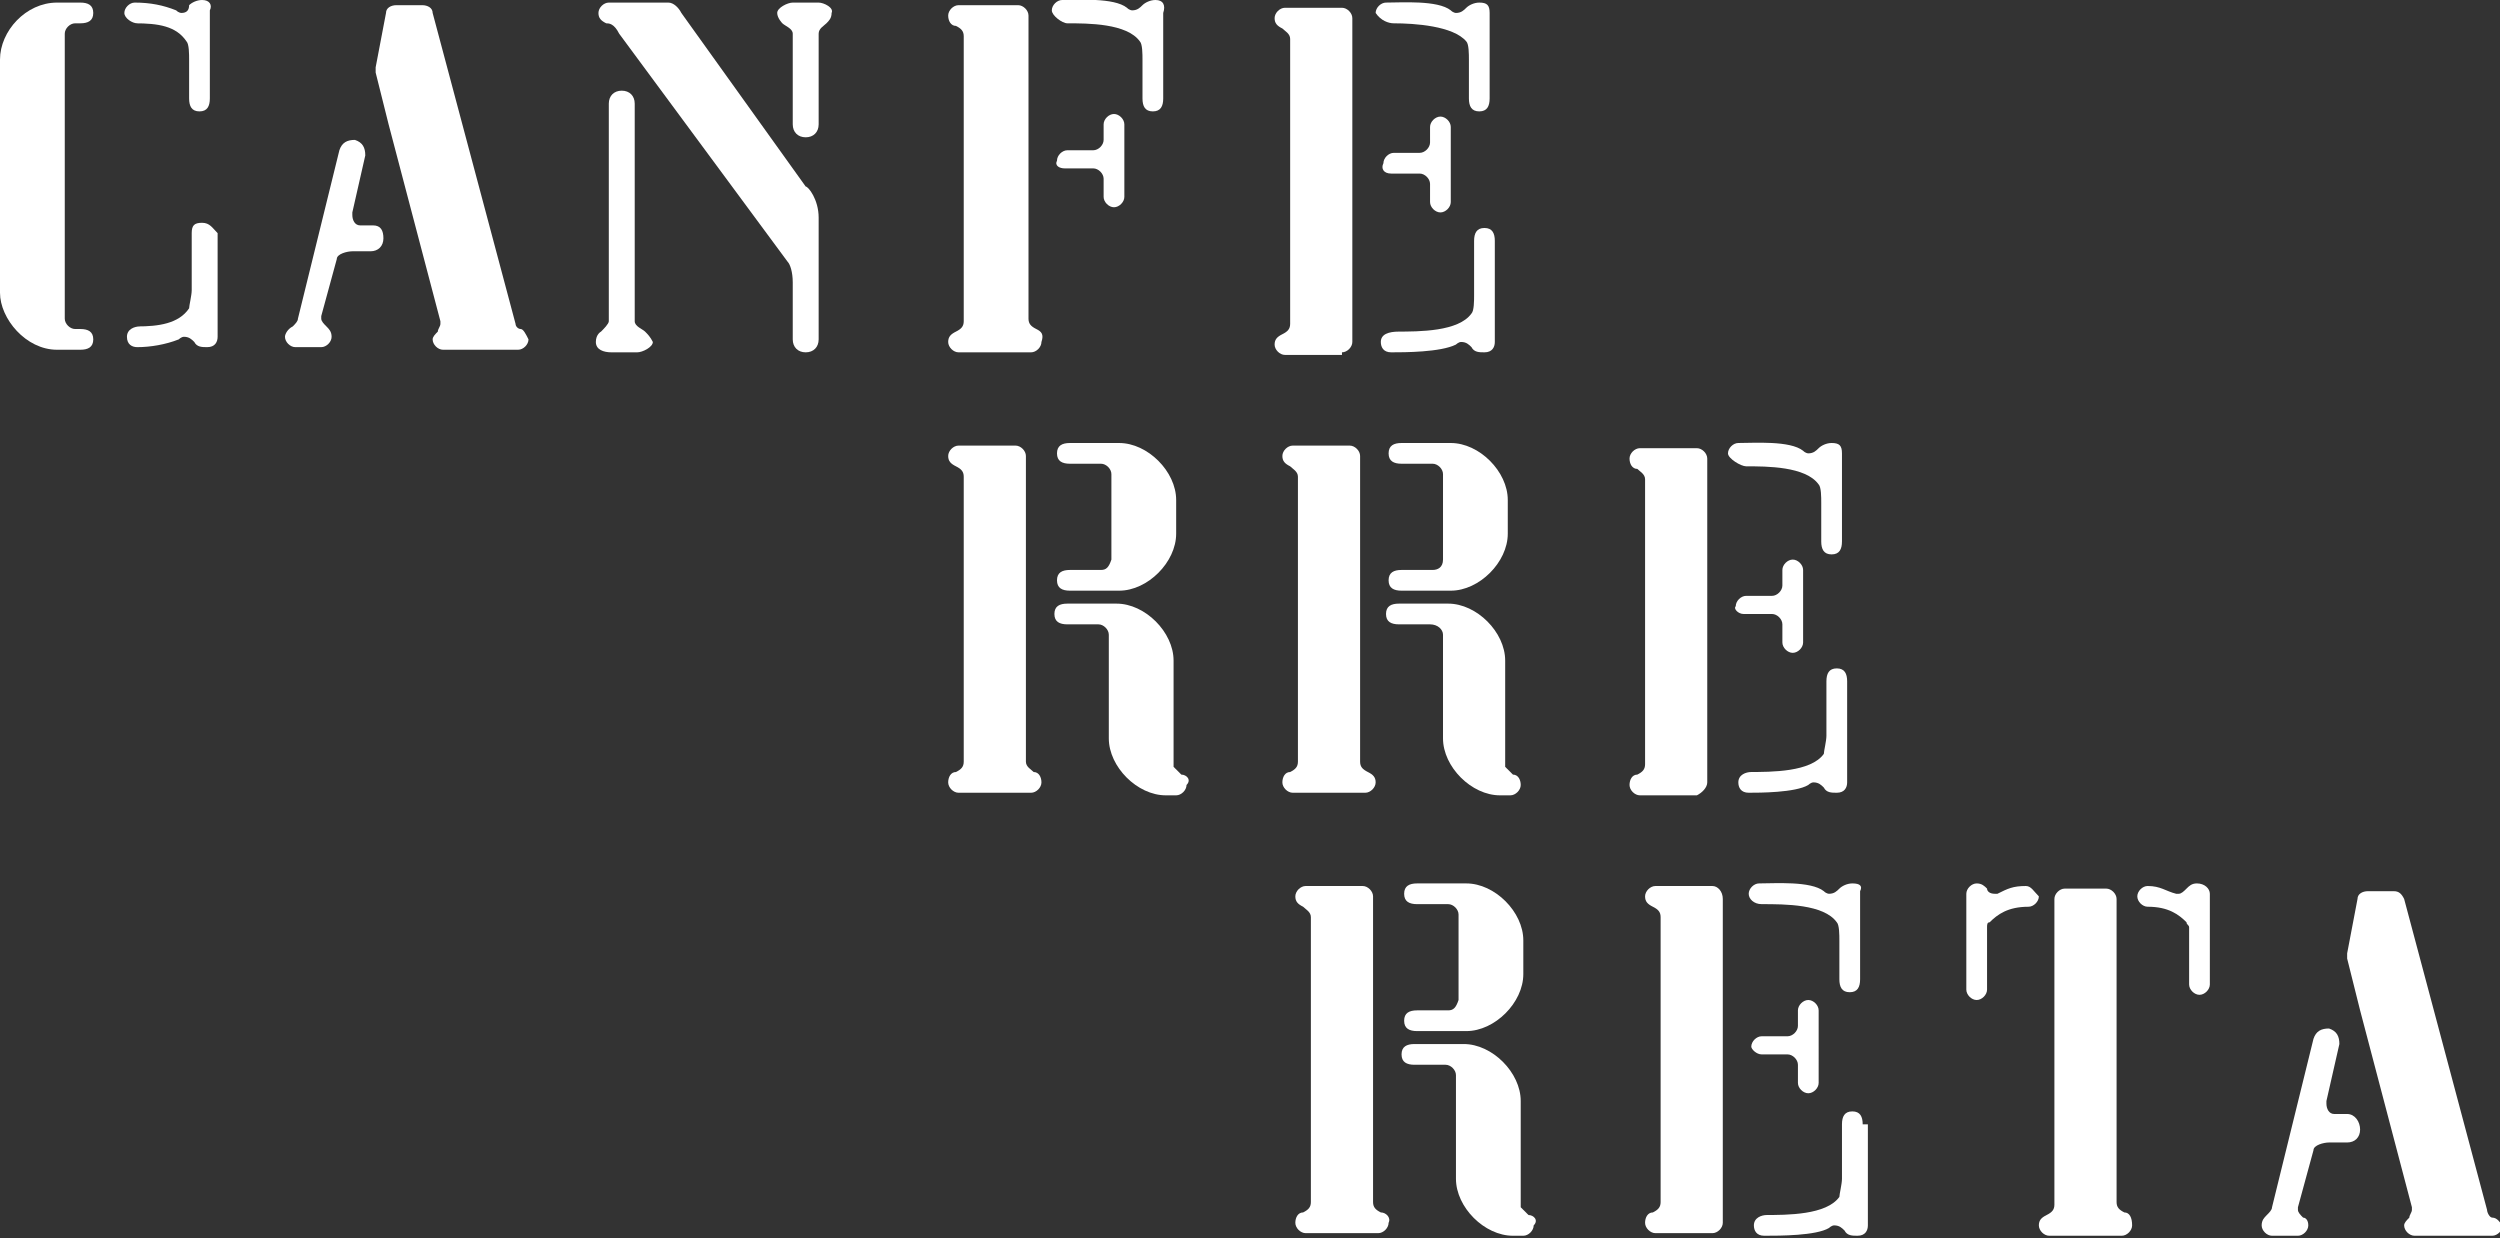 <?xml version="1.0" encoding="UTF-8"?> <svg xmlns="http://www.w3.org/2000/svg" xmlns:xlink="http://www.w3.org/1999/xlink" version="1.1" id="Layer_2_00000034047586511330797480000009198622952402465199_" x="0px" y="0px" viewBox="0 0 96.5 47.8" style="enable-background:new 0 0 96.5 47.8;" xml:space="preserve"><rect x="0" y="0" width="96.5" height="47.8" fill="#333333" stroke="none"/> <style type="text/css"> .st0{fill:#FFFFFF;} </style> <g> <path class="st0" d="M14.4,8.7h-0.5c-0.2,0-0.3-0.2-0.3-0.4c0,0,0-0.1,0-0.1L14.1,6c0-0.3-0.1-0.5-0.4-0.6c-0.3,0-0.5,0.1-0.6,0.4 l-1.6,6.5c0,0.1-0.1,0.2-0.2,0.3C11.1,12.7,11,12.9,11,13c0,0.2,0.2,0.4,0.4,0.4h1c0.2,0,0.4-0.2,0.4-0.4c0-0.2-0.1-0.3-0.2-0.4 c-0.1-0.1-0.2-0.2-0.2-0.3c0,0,0-0.1,0-0.1l0.6-2.2c0-0.2,0.4-0.3,0.6-0.3h0.7c0.3,0,0.5-0.2,0.5-0.5S14.7,8.7,14.4,8.7z"></path> <path class="st0" d="M20.1,12.7L20.1,12.7c-0.1,0-0.2-0.1-0.2-0.2l-3.2-12c0-0.2-0.2-0.3-0.4-0.3h-1c-0.2,0-0.4,0.1-0.4,0.3 l-0.4,2.1c0,0,0,0,0,0.1c0,0,0,0.1,0,0.1l0.5,2l2,7.6c0,0,0,0.1,0,0.1c0,0.1-0.1,0.2-0.1,0.3c-0.1,0.1-0.2,0.2-0.2,0.3 c0,0.2,0.2,0.4,0.4,0.4h2.9c0.2,0,0.4-0.2,0.4-0.4C20.3,12.9,20.2,12.7,20.1,12.7z"></path> <path class="st0" d="M7.8,0C7.6,0,7.4,0.1,7.3,0.2C7.3,0.4,7.2,0.5,7,0.5c0,0-0.1,0-0.2-0.1c-0.5-0.2-1-0.3-1.6-0.3 C5,0.1,4.8,0.3,4.8,0.5c0,0.2,0.3,0.4,0.5,0.4H5.2c0.9,0,1.6,0.1,2,0.7c0.1,0.1,0.1,0.5,0.1,0.7v1.5c0,0.3,0.1,0.5,0.4,0.5 c0.3,0,0.4-0.2,0.4-0.5V0.4C8.2,0.2,8.1,0,7.8,0z"></path> <path class="st0" d="M7.8,8.6C7.5,8.6,7.4,8.7,7.4,9v2.2c0,0.2-0.1,0.6-0.1,0.7c-0.4,0.6-1.2,0.7-2,0.7h0.1c-0.2,0-0.5,0.1-0.5,0.4 s0.2,0.4,0.4,0.4c0.5,0,1.1-0.1,1.6-0.3c0,0,0.1-0.1,0.2-0.1c0.2,0,0.3,0.1,0.4,0.2c0.1,0.2,0.3,0.2,0.5,0.2c0.3,0,0.4-0.2,0.4-0.4 v-4C8.2,8.8,8.1,8.6,7.8,8.6z"></path> <path class="st0" d="M2.9,0.9h0.2c0.3,0,0.5-0.1,0.5-0.4c0-0.3-0.2-0.4-0.5-0.4H2.2C1,0.1,0,1.2,0,2.3v9c0,1,1,2.2,2.2,2.2h0.9 c0.3,0,0.5-0.1,0.5-0.4s-0.2-0.4-0.5-0.4H2.9c-0.2,0-0.4-0.2-0.4-0.4v-11C2.5,1.1,2.7,0.9,2.9,0.9z"></path> <path class="st0" d="M24.9,12.8c-0.1-0.1-0.4-0.2-0.4-0.4V4c0-0.3-0.2-0.5-0.5-0.5c-0.3,0-0.5,0.2-0.5,0.5v8.4 c0,0.1-0.2,0.3-0.3,0.4c0,0-0.2,0.1-0.2,0.4s0.3,0.4,0.6,0.4h1c0.2,0,0.6-0.2,0.6-0.4C25.1,13,25,12.9,24.9,12.8L24.9,12.8z"></path> <path class="st0" d="M31.6,0.1h-1c-0.2,0-0.6,0.2-0.6,0.4s0.2,0.4,0.2,0.4c0.1,0.1,0.4,0.2,0.4,0.4v3.5c0,0.3,0.2,0.5,0.5,0.5 c0.3,0,0.5-0.2,0.5-0.5V1.3c0-0.2,0.2-0.3,0.3-0.4v0c0.1-0.1,0.2-0.2,0.2-0.4C32.2,0.3,31.8,0.1,31.6,0.1z"></path> <path class="st0" d="M31.1,7.2l-4.8-6.7c-0.1-0.2-0.3-0.4-0.5-0.4h-2.3c-0.2,0-0.4,0.2-0.4,0.4c0,0.2,0.1,0.3,0.3,0.4 c0.1,0,0.3,0,0.5,0.4l6.5,8.8c0.1,0.1,0.2,0.4,0.2,0.8v2.2c0,0.3,0.2,0.5,0.5,0.5c0.3,0,0.5-0.2,0.5-0.5V8.4 C31.6,7.7,31.2,7.2,31.1,7.2L31.1,7.2z"></path> <path class="st0" d="M82,46.8c-0.2-0.1-0.3-0.2-0.3-0.4v-8.5v-2.4c0-0.2,0-0.6,0-0.8c0-0.2-0.2-0.4-0.4-0.4h-1.6 c-0.2,0-0.4,0.2-0.4,0.4v11.8c0,0.2-0.1,0.3-0.3,0.4c-0.2,0.1-0.3,0.2-0.3,0.4c0,0.2,0.2,0.4,0.4,0.4h2.8c0.2,0,0.4-0.2,0.4-0.4 C82.3,47,82.2,46.8,82,46.8z"></path> <path class="st0" d="M84.8,34.1c-0.2,0-0.3,0.1-0.4,0.2c-0.1,0.1-0.2,0.2-0.3,0.2c0,0-0.1,0-0.1,0c-0.4-0.1-0.6-0.3-1.1-0.3 c-0.2,0-0.4,0.2-0.4,0.4c0,0.2,0.2,0.4,0.4,0.4l0,0c0.8,0,1.2,0.3,1.5,0.6c0,0.1,0.1,0.1,0.1,0.2V38c0,0.2,0.2,0.4,0.4,0.4 c0.2,0,0.4-0.2,0.4-0.4v-3.5C85.3,34.3,85.1,34.1,84.8,34.1z"></path> <path class="st0" d="M78.2,34.2c-0.5,0-0.7,0.1-1.1,0.3c0,0-0.1,0-0.1,0c-0.2,0-0.3-0.1-0.3-0.2c-0.1-0.1-0.2-0.2-0.4-0.2 c-0.2,0-0.4,0.2-0.4,0.4v3.7c0,0.2,0.2,0.4,0.4,0.4c0.2,0,0.4-0.2,0.4-0.4v-2.4c0-0.1,0-0.2,0.1-0.2c0.3-0.3,0.7-0.6,1.5-0.6l0,0 c0.2,0,0.4-0.2,0.4-0.4C78.5,34.4,78.4,34.2,78.2,34.2z"></path> <path class="st0" d="M39.9,29.8c-0.1-0.1-0.3-0.2-0.3-0.4v-5.6c0-3.1,0-5.4,0-5.4c0-0.2,0-0.6,0-0.8c0-0.2-0.2-0.4-0.4-0.4H37 c-0.2,0-0.4,0.2-0.4,0.4c0,0.2,0.1,0.3,0.3,0.4c0.2,0.1,0.3,0.2,0.3,0.4v11c0,0.2-0.1,0.3-0.3,0.4c-0.2,0-0.3,0.2-0.3,0.4 c0,0.2,0.2,0.4,0.4,0.4h2.8c0.2,0,0.4-0.2,0.4-0.4C40.2,30,40.1,29.8,39.9,29.8z"></path> <path class="st0" d="M42.5,22h-1.2c-0.3,0-0.5,0.1-0.5,0.4c0,0.3,0.2,0.4,0.5,0.4h1.9c1.1,0,2.2-1.1,2.2-2.2v-1.1v0v-0.2 c0-1.1-1.1-2.2-2.2-2.2h-1.9c-0.3,0-0.5,0.1-0.5,0.4c0,0.3,0.2,0.4,0.5,0.4h1.2c0.2,0,0.4,0.2,0.4,0.4v3.3 C42.8,21.9,42.7,22,42.5,22z"></path> <path class="st0" d="M45.6,29.9c-0.1-0.1-0.2-0.2-0.3-0.3v-0.9l0-3.2c0-1.1-1.1-2.2-2.2-2.2h-1.9c-0.3,0-0.5,0.1-0.5,0.4 c0,0.3,0.2,0.4,0.5,0.4h1.2c0.2,0,0.4,0.2,0.4,0.4v2.1v1.9c0,1.1,1.1,2.2,2.2,2.2h0.4c0.2,0,0.4-0.2,0.4-0.4 C46,30.1,45.8,29.9,45.6,29.9z"></path> <path class="st0" d="M53.1,30.2c0-0.2-0.1-0.3-0.3-0.4c-0.2-0.1-0.3-0.2-0.3-0.4v-5.6c0-3.1,0-5.4,0-5.4c0-0.2,0-0.6,0-0.8 c0-0.2-0.2-0.4-0.4-0.4h-2.2c-0.2,0-0.4,0.2-0.4,0.4c0,0.2,0.1,0.3,0.3,0.4c0.1,0.1,0.3,0.2,0.3,0.4v11c0,0.2-0.1,0.3-0.3,0.4 c-0.2,0-0.3,0.2-0.3,0.4c0,0.2,0.2,0.4,0.4,0.4h2.8C52.9,30.6,53.1,30.4,53.1,30.2z"></path> <path class="st0" d="M55.3,22h-1.2c-0.3,0-0.5,0.1-0.5,0.4c0,0.3,0.2,0.4,0.5,0.4H56c1.1,0,2.2-1.1,2.2-2.2v-1.1v0v-0.2 c0-1.1-1.1-2.2-2.2-2.2h-1.9c-0.3,0-0.5,0.1-0.5,0.4c0,0.3,0.2,0.4,0.5,0.4h1.2c0.2,0,0.4,0.2,0.4,0.4v3.3 C55.7,21.9,55.5,22,55.3,22z"></path> <path class="st0" d="M55.7,24.5v2.1v1.9c0,1.1,1.1,2.2,2.2,2.2h0.4c0.2,0,0.4-0.2,0.4-0.4c0-0.2-0.1-0.4-0.3-0.4 c-0.1-0.1-0.2-0.2-0.3-0.3v-0.9l0-3.2c0-1.1-1.1-2.2-2.2-2.2h-1.9c-0.3,0-0.5,0.1-0.5,0.4c0,0.3,0.2,0.4,0.5,0.4h1.2 C55.5,24.1,55.7,24.3,55.7,24.5z"></path> <path class="st0" d="M53.3,46.8c-0.2-0.1-0.3-0.2-0.3-0.4v-5.6c0-3.1,0-5.4,0-5.4c0-0.2,0-0.6,0-0.8c0-0.2-0.2-0.4-0.4-0.4h-2.2 c-0.2,0-0.4,0.2-0.4,0.4c0,0.2,0.1,0.3,0.3,0.4c0.1,0.1,0.3,0.2,0.3,0.4v11c0,0.2-0.1,0.3-0.3,0.4c-0.2,0-0.3,0.2-0.3,0.4 c0,0.2,0.2,0.4,0.4,0.4h2.8c0.2,0,0.4-0.2,0.4-0.4C53.7,47,53.5,46.8,53.3,46.8z"></path> <path class="st0" d="M55.9,39h-1.2c-0.3,0-0.5,0.1-0.5,0.4c0,0.3,0.2,0.4,0.5,0.4h1.9c1.1,0,2.2-1.1,2.2-2.2v-1.1v0v-0.2 c0-1.1-1.1-2.2-2.2-2.2h-1.9c-0.3,0-0.5,0.1-0.5,0.4c0,0.3,0.2,0.4,0.5,0.4h1.2c0.2,0,0.4,0.2,0.4,0.4v3.3 C56.2,38.9,56.1,39,55.9,39z"></path> <path class="st0" d="M59,46.9c-0.1-0.1-0.2-0.2-0.3-0.3v-0.9l0-3.2c0-1.1-1.1-2.2-2.2-2.2h-1.9c-0.3,0-0.5,0.1-0.5,0.4 c0,0.3,0.2,0.4,0.5,0.4h1.2c0.2,0,0.4,0.2,0.4,0.4v2.1v1.9c0,1.1,1.1,2.2,2.2,2.2h0.4c0.2,0,0.4-0.2,0.4-0.4 C59.4,47.1,59.2,46.9,59,46.9z"></path> <path class="st0" d="M90.6,43h-0.5c-0.2,0-0.3-0.2-0.3-0.4c0,0,0-0.1,0-0.1l0.5-2.2c0-0.3-0.1-0.5-0.4-0.6c-0.3,0-0.5,0.1-0.6,0.4 l-1.6,6.5c0,0.1-0.1,0.2-0.2,0.3c-0.1,0.1-0.2,0.2-0.2,0.4c0,0.2,0.2,0.4,0.4,0.4h1c0.2,0,0.4-0.2,0.4-0.4c0-0.2-0.1-0.3-0.2-0.3 c-0.1-0.1-0.2-0.2-0.2-0.3c0,0,0-0.1,0-0.1l0.6-2.2c0-0.2,0.4-0.3,0.6-0.3h0.7c0.3,0,0.5-0.2,0.5-0.5S90.9,43,90.6,43z"></path> <path class="st0" d="M96.2,47L96.2,47c-0.1,0-0.2-0.2-0.2-0.3l-3.2-12c-0.1-0.2-0.2-0.3-0.4-0.3h-1c-0.2,0-0.4,0.1-0.4,0.3 l-0.4,2.1c0,0,0,0,0,0.1c0,0,0,0.1,0,0.1l0.5,2l2,7.6c0,0,0,0.1,0,0.1c0,0.1-0.1,0.2-0.1,0.3c-0.1,0.1-0.2,0.2-0.2,0.3 c0,0.2,0.2,0.4,0.4,0.4h3c0.2,0,0.4-0.2,0.4-0.4C96.5,47.2,96.4,47,96.2,47z"></path> <path class="st0" d="M53.3,13.2c0,0.2,0.1,0.4,0.4,0.4c0.5,0,1.9,0,2.5-0.3c0,0,0.1-0.1,0.2-0.1c0.2,0,0.3,0.1,0.4,0.2 c0.1,0.2,0.3,0.2,0.5,0.2c0.3,0,0.4-0.2,0.4-0.4h0V9.3c0-0.3-0.1-0.5-0.4-0.5c-0.3,0-0.4,0.2-0.4,0.5v2.1c0,0.2,0,0.6-0.1,0.7 c-0.5,0.7-2,0.7-2.9,0.7h0.1C53.6,12.8,53.3,12.9,53.3,13.2z"></path> <path class="st0" d="M53.8,0.9L53.8,0.9c0.8,0,2.3,0.1,2.8,0.7c0.1,0.1,0.1,0.5,0.1,0.7v1.5c0,0.3,0.1,0.5,0.4,0.5 c0.3,0,0.4-0.2,0.4-0.5l0,0V0.5c0-0.3-0.1-0.4-0.4-0.4c-0.2,0-0.4,0.1-0.5,0.2c-0.1,0.1-0.2,0.2-0.4,0.2c0,0-0.1,0-0.2-0.1 c-0.5-0.4-1.9-0.3-2.5-0.3c-0.2,0-0.4,0.2-0.4,0.4C53.3,0.8,53.6,0.9,53.8,0.9z"></path> <path class="st0" d="M53.7,6.7h1.1c0.2,0,0.4,0.2,0.4,0.4v0.7c0,0.2,0.2,0.4,0.4,0.4c0.2,0,0.4-0.2,0.4-0.4V4.9 c0-0.2-0.2-0.4-0.4-0.4c-0.2,0-0.4,0.2-0.4,0.4v0.6c0,0.2-0.2,0.4-0.4,0.4h-1c-0.2,0-0.4,0.2-0.4,0.4C53.3,6.5,53.4,6.7,53.7,6.7z"></path> <path class="st0" d="M51.8,13.6c0.2,0,0.4-0.2,0.4-0.4c0-0.2,0-0.6,0-0.8c0,0,0-1.9,0-5.2c0-3.3,0-5.7,0-5.7c0-0.2,0-0.6,0-0.8 c0-0.2-0.2-0.4-0.4-0.4h-2.2c-0.2,0-0.4,0.2-0.4,0.4c0,0.2,0.1,0.3,0.3,0.4c0.1,0.1,0.3,0.2,0.3,0.4v11c0,0.2-0.1,0.3-0.3,0.4 c-0.2,0.1-0.3,0.2-0.3,0.4c0,0.2,0.2,0.4,0.4,0.4H51.8z"></path> <path class="st0" d="M67.4,18L67.4,18c0.8,0,2.3,0,2.8,0.7c0.1,0.1,0.1,0.5,0.1,0.7v1.5c0,0.3,0.1,0.5,0.4,0.5 c0.3,0,0.4-0.2,0.4-0.5l0,0v-3.4c0-0.3-0.1-0.4-0.4-0.4c-0.2,0-0.4,0.1-0.5,0.2c-0.1,0.1-0.2,0.2-0.4,0.2c0,0-0.1,0-0.2-0.1 c-0.5-0.4-1.9-0.3-2.5-0.3c-0.2,0-0.4,0.2-0.4,0.4S67.2,18,67.4,18z"></path> <path class="st0" d="M65.9,30.2c0-0.2,0-0.6,0-0.8c0,0,0-1.9,0-5.2c0-3.3,0-5.7,0-5.7c0-0.2,0-0.6,0-0.8c0-0.2-0.2-0.4-0.4-0.4 h-2.2c-0.2,0-0.4,0.2-0.4,0.4c0,0.2,0.1,0.4,0.3,0.4c0.1,0.1,0.3,0.2,0.3,0.4v11c0,0.2-0.1,0.3-0.3,0.4c-0.2,0-0.3,0.2-0.3,0.4 c0,0.2,0.2,0.4,0.4,0.4h2.2C65.7,30.6,65.9,30.4,65.9,30.2z"></path> <path class="st0" d="M67.3,23.7h1.1c0.2,0,0.4,0.2,0.4,0.4v0.7c0,0.2,0.2,0.4,0.4,0.4c0.2,0,0.4-0.2,0.4-0.4V22 c0-0.2-0.2-0.4-0.4-0.4c-0.2,0-0.4,0.2-0.4,0.4v0.6c0,0.2-0.2,0.4-0.4,0.4h-1c-0.2,0-0.4,0.2-0.4,0.4 C66.9,23.5,67.1,23.7,67.3,23.7z"></path> <path class="st0" d="M69.8,30.3c0,0,0.1-0.1,0.2-0.1c0.2,0,0.3,0.1,0.4,0.2c0.1,0.2,0.3,0.2,0.5,0.2c0.3,0,0.4-0.2,0.4-0.4h0v-3.9 c0-0.3-0.1-0.5-0.4-0.5c-0.3,0-0.4,0.2-0.4,0.5v2.1c0,0.2-0.1,0.6-0.1,0.7c-0.5,0.7-2,0.7-2.9,0.7h0.1c-0.2,0-0.5,0.1-0.5,0.4 c0,0.2,0.1,0.4,0.4,0.4C67.9,30.6,69.3,30.6,69.8,30.3z"></path> <path class="st0" d="M66.1,34.2h-2.2c-0.2,0-0.4,0.2-0.4,0.4c0,0.2,0.1,0.3,0.3,0.4c0.2,0.1,0.3,0.2,0.3,0.4v11 c0,0.2-0.1,0.3-0.3,0.4c-0.2,0-0.3,0.2-0.3,0.4c0,0.2,0.2,0.4,0.4,0.4h2.2c0.2,0,0.4-0.2,0.4-0.4c0-0.2,0-0.6,0-0.8 c0,0,0-1.9,0-5.2c0-3.3,0-5.7,0-5.7c0-0.2,0-0.6,0-0.8C66.5,34.4,66.3,34.2,66.1,34.2z"></path> <path class="st0" d="M71.9,43.4c0-0.3-0.1-0.5-0.4-0.5c-0.3,0-0.4,0.2-0.4,0.5v2.1c0,0.2-0.1,0.6-0.1,0.7c-0.5,0.7-2,0.7-2.9,0.7 h0.1c-0.2,0-0.5,0.1-0.5,0.4c0,0.2,0.1,0.4,0.4,0.4c0.6,0,2,0,2.5-0.3c0,0,0.1-0.1,0.2-0.1c0.2,0,0.3,0.1,0.4,0.2 c0.1,0.2,0.3,0.2,0.5,0.2c0.3,0,0.4-0.2,0.4-0.4h0V43.4z"></path> <path class="st0" d="M71.5,34.1c-0.2,0-0.4,0.1-0.5,0.2c-0.1,0.1-0.2,0.2-0.4,0.2c0,0-0.1,0-0.2-0.1c-0.5-0.4-1.9-0.3-2.5-0.3 c-0.2,0-0.4,0.2-0.4,0.4s0.2,0.4,0.5,0.4H68c0.9,0,2.4,0,2.9,0.7c0.1,0.1,0.1,0.5,0.1,0.7v1.5c0,0.3,0.1,0.5,0.4,0.5 c0.3,0,0.4-0.2,0.4-0.5l0,0v-3.4C71.9,34.2,71.8,34.1,71.5,34.1z"></path> <path class="st0" d="M68,40.7H69c0.2,0,0.4,0.2,0.4,0.4v0.7c0,0.2,0.2,0.4,0.4,0.4c0.2,0,0.4-0.2,0.4-0.4V39c0-0.2-0.2-0.4-0.4-0.4 c-0.2,0-0.4,0.2-0.4,0.4v0.6c0,0.2-0.2,0.4-0.4,0.4h-1c-0.2,0-0.4,0.2-0.4,0.4C67.6,40.5,67.8,40.7,68,40.7z"></path> <path class="st0" d="M41.2,0.9L41.2,0.9c0.8,0,2.3,0,2.8,0.7c0.1,0.1,0.1,0.5,0.1,0.7v1.5c0,0.3,0.1,0.5,0.4,0.5 c0.3,0,0.4-0.2,0.4-0.5l0,0V0.5C45,0.2,44.9,0,44.6,0c-0.2,0-0.4,0.1-0.5,0.2c-0.1,0.1-0.2,0.2-0.4,0.2c0,0-0.1,0-0.2-0.1 c-0.5-0.4-1.9-0.3-2.5-0.3c-0.2,0-0.4,0.2-0.4,0.4S41,0.9,41.2,0.9z"></path> <path class="st0" d="M40,12.7c-0.2-0.1-0.3-0.2-0.3-0.4h0c0-3.6,0-10.9,0-10.9c0-0.2,0-0.6,0-0.8c0-0.2-0.2-0.4-0.4-0.4H37 c-0.2,0-0.4,0.2-0.4,0.4c0,0.2,0.1,0.4,0.3,0.4c0.2,0.1,0.3,0.2,0.3,0.4v11c0,0.2-0.1,0.3-0.3,0.4c-0.2,0.1-0.3,0.2-0.3,0.4 c0,0.2,0.2,0.4,0.4,0.4h2.8c0.2,0,0.4-0.2,0.4-0.4h0C40.3,12.9,40.2,12.8,40,12.7z"></path> <path class="st0" d="M41.1,6.5h1.1c0.2,0,0.4,0.2,0.4,0.4v0.7c0,0.2,0.2,0.4,0.4,0.4c0.2,0,0.4-0.2,0.4-0.4V4.8 c0-0.2-0.2-0.4-0.4-0.4c-0.2,0-0.4,0.2-0.4,0.4v0.6c0,0.2-0.2,0.4-0.4,0.4h-1c-0.2,0-0.4,0.2-0.4,0.4C40.7,6.4,40.9,6.5,41.1,6.5z"></path> </g> </svg> 